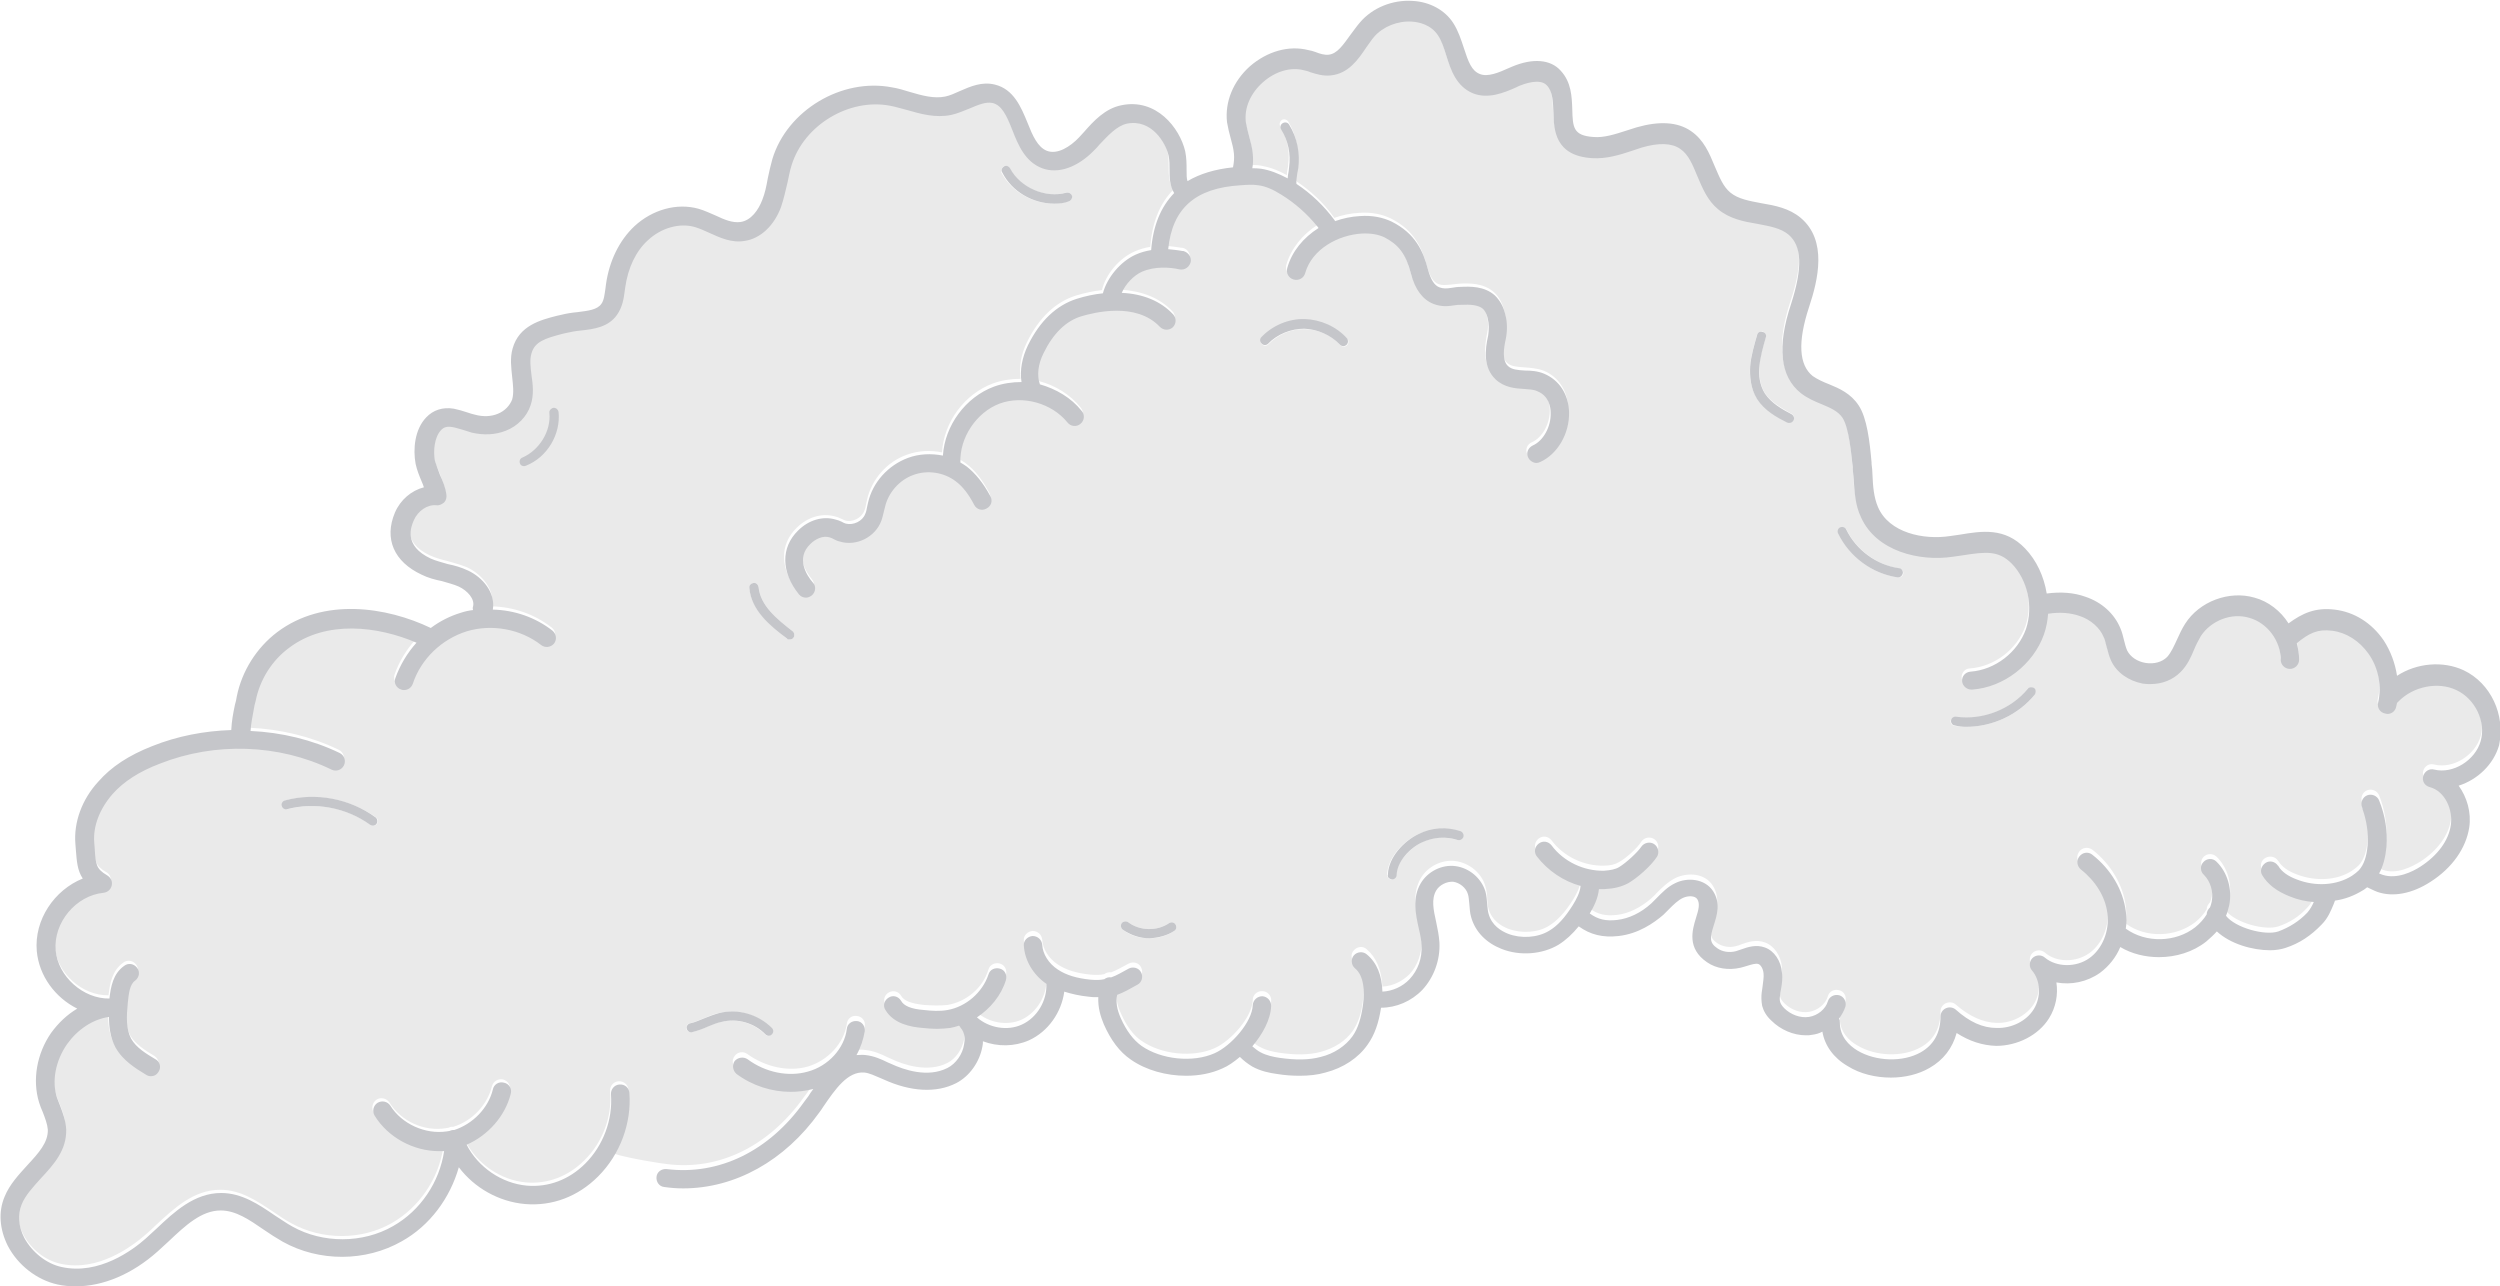 <?xml version="1.0" encoding="utf-8"?>
<!-- Generator: Adobe Illustrator 20.1.0, SVG Export Plug-In . SVG Version: 6.00 Build 0)  -->
<svg version="1.1" id="Слой_1" xmlns="http://www.w3.org/2000/svg" xmlns:xlink="http://www.w3.org/1999/xlink" x="0px" y="0px"
	 width="543.8px" height="279.8px" viewBox="0 0 543.8 279.8" style="enable-background:new 0 0 543.8 279.8;" xml:space="preserve"
	>
<g id="cloud_x5F_3_1_">
	<path style="fill:#EAEAEA;" d="M534.2,149.4c-4-1.9-9.4-0.8-12.6,2.5c-0.1,0.1-0.2,0.2-0.3,0.3c-0.1,0.3-0.1,0.6-0.2,0.9
		c-0.2,0.9-1,1.5-1.9,1.5c-0.2,0-0.3,0-0.5-0.1c-1.1-0.3-1.7-1.3-1.5-2.4c0.9-3.5,0.1-7.5-2.1-10.6c-2-2.9-4.8-4.6-7.9-5
		c-3.2-0.4-5,0.6-7.7,2.7c0,0,0,0,0,0c0.3,1.2,0.5,2.4,0.5,3.6c0,1.1-0.9,2-2,2c0,0,0,0,0,0c-1.1,0-2-0.9-2-2c0-4.1-2.9-8-6.8-9.1
		c-3.9-1.1-8.5,0.6-10.6,4c-0.5,0.8-0.9,1.8-1.4,2.8c-0.8,1.7-1.6,3.5-3,5c-1.6,1.7-4,2.6-6.5,2.6c-0.6,0-1.1,0-1.7-0.1
		c-3.1-0.5-5.7-2.4-6.9-5c-0.5-1-0.8-2.1-1-3.1c-0.2-0.7-0.4-1.4-0.6-2c-0.8-2-2.8-3.7-5.2-4.6c-2-0.7-4.3-0.9-6.9-0.5
		c-0.1,1.5-0.4,3.1-0.9,4.5c-2.3,6.5-8.7,11.5-15.6,12c-0.1,0-0.1,0-0.2,0c-1,0-1.9-0.8-2-1.8c-0.1-1.1,0.7-2.1,1.8-2.1
		c5.4-0.4,10.3-4.2,12.1-9.3c1.6-4.8,0.4-10.6-3.1-14.2c-2.8-2.9-5.6-2.6-10.7-1.8c-0.7,0.1-1.4,0.2-2.1,0.3
		c-7.3,1.1-16.6-1.2-20-8.6c-1.2-2.7-1.4-5.6-1.6-8.4c0-0.8-0.1-1.5-0.2-2.2l0-0.3c-0.2-2.7-0.8-8.4-2.2-10.7c-1-1.6-2.6-2.2-4.6-3
		c-1.5-0.6-3.1-1.3-4.5-2.4c-4.5-3.6-5.2-10.1-2.1-19.4c2.6-7.8,2.4-12.6-0.6-15.1c-1.7-1.4-4.1-1.9-6.7-2.3c-3-0.5-6.1-1.1-8.6-3.2
		c-2.3-2-3.4-4.6-4.5-7.2c-1-2.4-1.9-4.7-3.7-5.9c-1.9-1.3-4.7-1.4-8.4-0.3c-0.7,0.2-1.4,0.4-2.1,0.7c-2.8,0.9-5.6,1.8-8.7,1.6
		c-8-0.5-8.2-6.1-8.4-9.9c-0.1-2.3-0.2-4.5-1.4-5.9c-1.5-1.6-5-0.3-6.1,0.1l-0.7,0.3c-2.7,1.2-6.1,2.6-9.4,1.3
		c-3.6-1.4-4.8-5-5.8-8.2c-0.5-1.7-1-3.2-1.8-4.4c-1.6-2.4-4.3-2.9-5.7-3c-3.1-0.2-6.3,1.1-8.2,3.3c-0.6,0.7-1.1,1.5-1.7,2.3
		c-1.9,2.7-4,5.7-7.7,6.1c-1.7,0.2-3.2-0.3-4.5-0.7c-0.4-0.1-0.9-0.3-1.3-0.4c-3-0.7-6.4,0.2-9,2.6s-4,5.6-3.7,8.7
		c0.1,1,0.4,2,0.7,3c0.3,1.2,0.7,2.5,0.8,3.9c0.1,1.1,0.1,2.1-0.1,3.1c0.6,0,1.3,0,1.9,0.1c1.8,0.3,3.7,0.9,5.8,2.1
		c0-0.5,0.1-1,0.2-1.5c0.1-0.3,0.1-0.6,0.1-0.9c0.4-2.8-0.2-5.7-1.7-8.2c-0.3-0.5-0.1-1.1,0.3-1.4c0.5-0.3,1.1-0.1,1.4,0.3
		c1.7,2.8,2.4,6.2,2,9.5c0,0.3-0.1,0.7-0.2,1c-0.1,0.8-0.3,1.6-0.2,2.4c3.2,2.1,6.1,4.8,8.3,7.9c0,0.1,0.1,0.1,0.1,0.2
		c1.7-0.6,3.5-1,5.4-1.1c2.7-0.2,5,0.3,6.9,1.2c5.2,2.6,6.8,6.5,7.9,10.4c0.6,2.2,1.4,3.5,2.5,3.9c0.8,0.3,1.5,0.2,2.7,0.1
		c0.6-0.1,1.2-0.1,1.9-0.2c2-0.1,5.2-0.2,7.5,1.9c1,0.9,1.8,2.3,2.2,4c0.5,1.8,0.5,3.8,0.1,5.6c-0.4,1.9-0.8,4.5,0.5,5.7
		c0.8,0.8,2.2,0.9,3.7,1c1.3,0.1,2.8,0.2,4.2,0.7c3.3,1.3,5.4,4.5,5.4,8.4c0.1,4.7-2.5,9.1-6.3,10.8c-0.3,0.1-0.5,0.2-0.8,0.2
		c-0.8,0-1.5-0.4-1.8-1.2c-0.5-1,0-2.2,1-2.6c2.3-1,4-4.1,3.9-7.1c0-1.3-0.4-3.7-2.9-4.7c-0.8-0.3-1.8-0.4-2.9-0.5
		c-2-0.1-4.4-0.3-6.2-2.1c-2.7-2.6-2.2-6.4-1.6-9.5c0.3-1.3,0.2-2.6-0.1-3.8c-0.2-0.9-0.6-1.6-1-2c-1-0.9-2.8-0.9-4.7-0.9
		c-0.5,0-1,0.1-1.5,0.1c-1.3,0.2-2.8,0.4-4.6-0.3c-2.3-0.9-4-3.1-4.9-6.6c-1.1-4.2-2.7-6.3-5.8-7.9c-1.3-0.6-2.9-0.9-4.9-0.8
		c-4.9,0.3-10.7,3.3-12.3,8.6c-0.3,1.1-1.4,1.7-2.5,1.4c-1.1-0.3-1.7-1.4-1.4-2.5c1-3.5,3.5-6.6,6.8-8.7c-0.1-0.1-0.2-0.2-0.3-0.4
		c-2.1-2.7-4.8-5-7.7-6.8c-2-1.2-3.6-1.8-5.1-2.1c-1.2-0.2-2.5-0.1-3.9,0c-9.8,0.6-14.8,5-15.7,13.9c1,0.1,2,0.2,3.1,0.4
		c0.1,0,0.1,0,0.2,0c1.1,0.2,1.8,1.3,1.6,2.4c-0.2,1.1-1.3,1.8-2.4,1.6c-2.2-0.5-5.4-0.7-8.2,0.5c-1.8,0.8-3.6,2.7-4.4,4.6
		c4.6,0.3,8.5,1.8,11.2,4.7c0.8,0.8,0.7,2.1-0.1,2.8c-0.8,0.8-2.1,0.7-2.8-0.1c-5.1-5.5-14.4-3.1-17.1-2.3c-3.3,1-6.1,3.7-8.2,8
		c-1.2,2.4-1.5,4.9-0.8,6.8c3.5,0.9,6.8,2.9,9.1,5.8c0.7,0.9,0.6,2.1-0.3,2.8c-0.9,0.7-2.1,0.6-2.8-0.3c-3.4-4.2-9.7-6-14.8-4.1
		c-5.1,1.9-8.7,7.4-8.5,12.8c0,0,0,0,0,0c0.5,0.3,1,0.6,1.4,0.9c2,1.5,3.6,3.6,5.1,6.4c0.5,1,0.1,2.2-0.8,2.7
		c-1,0.5-2.2,0.1-2.7-0.8c-1.2-2.3-2.5-3.9-4-5.1c-2.6-1.9-6.2-2.5-9.2-1.4c-3,1.1-5.4,3.8-6.2,7c-0.1,0.3-0.1,0.5-0.2,0.8
		c-0.1,0.7-0.3,1.4-0.6,2.2c-1.3,3.5-5.5,5.5-9,4.5c-0.5-0.1-0.9-0.3-1.3-0.5c-0.3-0.1-0.6-0.3-0.9-0.4c-1.6-0.5-3.2,0.4-4.2,1.4
		c-3.3,3.1-0.7,6.9,0.5,8.4c0.7,0.8,0.6,2.1-0.2,2.8c-0.4,0.3-0.8,0.5-1.3,0.5c-0.6,0-1.1-0.2-1.5-0.7c-4-4.8-4.1-10.2-0.2-13.9
		c2.4-2.3,5.4-3.1,8.1-2.4c0.5,0.1,1,0.3,1.4,0.5c0.3,0.1,0.6,0.3,0.9,0.4c1.6,0.5,3.6-0.5,4.2-2.1c0.2-0.4,0.3-0.9,0.4-1.5
		c0.1-0.3,0.1-0.6,0.2-0.9c1-4.5,4.4-8.3,8.7-9.8c2.5-0.9,5.1-1,7.6-0.5c0.4-6.6,4.9-12.7,11.1-15c1.9-0.7,4-1,6-1
		c-0.4-2.5,0.1-5.4,1.4-8c2.6-5.3,6.2-8.7,10.6-10.1c2-0.6,3.9-1,5.7-1.2c0.8-3.4,3.7-6.9,7.1-8.4c1.1-0.5,2.2-0.8,3.4-1
		c0.4-5.3,2.1-9.5,5-12.4c-1-1.7-1-3.5-1-5.1c0-1.1,0-2.1-0.2-3c-0.7-2.8-3.8-8.1-9.1-7c-2.2,0.5-4.2,2.6-6,4.6
		c-0.4,0.4-0.8,0.8-1.1,1.2c-3.6,3.7-7.8,5.2-11.3,3.9c-3.7-1.4-5.2-5.1-6.5-8.3c-1.4-3.4-2.4-5.5-4.3-5.9c-1.5-0.4-3.1,0.3-5,1.2
		c-1.3,0.6-2.6,1.1-4,1.4c-3.4,0.7-6.6-0.2-9.7-1.1c-1.2-0.4-2.4-0.7-3.6-0.9c-8.9-1.7-18.7,4.1-21.4,12.9c-0.4,1.2-0.6,2.5-0.9,3.8
		c-0.3,1.7-0.7,3.5-1.4,5.3c-1.5,4.1-4.5,6.9-7.9,7.4c-2.8,0.4-5.4-0.7-7.6-1.7c-1.1-0.5-2.1-1-3.2-1.3c-3.3-0.9-7.3,0.2-10.2,2.8
		c-2.6,2.4-4.4,6.1-5,10.3l-0.1,0.7c-0.2,1.7-0.5,3.6-1.7,5.3c-2,2.7-5.1,3.1-7.9,3.4c-1.1,0.1-2.1,0.3-3,0.5l-0.9,0.2
		c-3.7,1-6.1,1.7-6.8,4.3c-0.4,1.4-0.2,3,0,4.6c0.3,2.1,0.6,4.4-0.2,6.7c-0.8,2.4-2.9,4.5-5.4,5.5c-2.2,0.9-4.8,1-7.4,0.4
		c-0.7-0.2-1.3-0.4-1.9-0.6c-0.8-0.3-1.6-0.5-2.3-0.6c-1.1-0.2-1.9,0.1-2.5,0.7c-1.4,1.4-1.7,4.5-1.3,6.6c0.2,1,0.6,2,1.1,3.1
		c0.5,1.3,1.1,2.7,1.4,4.3c0.1,0.6-0.1,1.2-0.5,1.7c-0.4,0.4-1,0.7-1.7,0.6c-1.9-0.2-4.1,1.2-4.9,3.3c-0.6,1.4-2.3,5.5,3.7,8.3
		c1.1,0.5,2.4,0.9,3.7,1.2c1.4,0.4,2.9,0.8,4.4,1.4c3.2,1.5,6.1,4.9,5.4,8.5c4.7,0.1,9.3,1.7,13,4.6c0.9,0.7,1,1.9,0.3,2.8
		c-0.7,0.9-1.9,1-2.8,0.3c-4.5-3.5-10.6-4.7-16.1-3c-5.4,1.6-9.9,6-11.8,11.4c-0.3,0.8-1.1,1.4-1.9,1.4c-0.2,0-0.4,0-0.6-0.1
		c-1-0.4-1.6-1.5-1.3-2.5c1-2.9,2.6-5.5,4.6-7.7c-8.4-3.6-19.6-5-27.7,1.1c-3.7,2.8-6.4,7-7.3,11.6c-0.1,0.7-0.3,1.3-0.4,1.8
		c-0.4,1.8-0.6,3.1-0.7,4.7c6.7,0.3,13.4,1.9,19.4,4.8c1,0.5,1.4,1.7,0.9,2.7c-0.5,1-1.7,1.4-2.7,0.9c-11.5-5.5-25.5-6-37.3-1.3
		c-4.5,1.8-7.8,4-10.3,6.6c-2.8,3.1-4.3,7-4,10.6c0,0.5,0.1,0.9,0.1,1.3c0.2,3.4,0.3,4.4,2.7,5.8c0.8,0.4,1.1,1.3,1,2.2
		c-0.2,0.9-0.9,1.5-1.8,1.6c-6,0.6-10.9,6.5-10.4,12.5c0.5,5.7,6,10.6,11.7,10.5c0.3-2.6,0.8-5.4,3.2-7.1c0.9-0.7,2.1-0.5,2.8,0.4
		c0.7,0.9,0.5,2.1-0.4,2.8c-1.2,0.9-1.5,2.9-1.6,4.8c-0.3,3.1-0.4,5.8,0.7,7.8c1.1,1.9,3.3,3.3,5.3,4.5c0.9,0.6,1.2,1.8,0.7,2.7
		c-0.4,0.6-1,1-1.7,1c-0.4,0-0.7-0.1-1-0.3c-2.3-1.4-5.1-3.1-6.7-6c-1.2-2.1-1.4-4.4-1.4-6.6c-3.5,0.5-6.8,2.6-9.1,5.9
		c-2.6,3.6-3.4,8-2.2,11.7c0.2,0.6,0.4,1.2,0.7,1.8c0.6,1.6,1.3,3.2,1.3,5.1c0.2,4.5-2.7,7.6-5.5,10.6c-1.7,1.9-3.4,3.7-4.2,5.7
		c-0.9,2.2-0.7,4.8,0.6,7.3c1.7,3.2,4.8,5.6,8.1,6.3c8.1,1.8,15.5-3.8,18.3-6.2c0.8-0.7,1.6-1.4,2.4-2.2c3.9-3.6,8.2-7.7,14-7.7
		c4.5,0,8.1,2.5,11.7,4.9c1.3,0.9,2.5,1.7,3.8,2.4c6.7,3.7,15.3,3.7,21.9-0.1c5.9-3.4,10.1-9.6,11.1-16.3c-0.4,0-0.7,0-1.1,0
		c-5.5,0-11-2.9-14-7.7c-0.6-0.9-0.3-2.2,0.6-2.8c0.9-0.6,2.2-0.3,2.8,0.6c2.5,4.1,7.6,6.4,12.3,5.6c0.2,0,0.4-0.1,0.6-0.1
		c0.2-0.1,0.4-0.2,0.7-0.2c0.1,0,0.2,0,0.3,0c4-1.2,7.4-4.7,8.4-8.8c0.3-1.1,1.3-1.7,2.4-1.5c1.1,0.3,1.7,1.3,1.5,2.4
		c-1.2,4.9-4.9,9.1-9.6,11.1c2.5,4.9,7.6,8.4,13.1,8.9c4.7,0.4,9.2-1.3,12.7-4.8c4-3.9,6.1-9.6,5.6-15c-0.1-1.1,0.7-2.1,1.8-2.2
		c1.1-0.1,2.1,0.7,2.2,1.8c0.4,4.8-0.9,9.7-3.4,13.9c4,1.2,10.7,2.2,11.7,2.3c11.4,1.5,22.3-3.9,29.9-14.6c0.3-0.4,0.6-0.8,0.9-1.2
		c0.4-0.5,0.7-1,1.1-1.6c0,0-0.1,0-0.1,0c-1.5,0.4-3.1,0.6-4.8,0.6c-4.1,0-8.3-1.4-11.8-3.9c-0.9-0.6-1.1-1.9-0.4-2.8
		c0.6-0.9,1.9-1.1,2.8-0.4c3.9,2.8,8.9,3.9,13.1,2.7c4.4-1.3,7.9-5.1,8.5-9.3c0.1-1.1,1.1-1.9,2.2-1.7c1.1,0.1,1.9,1.1,1.7,2.2
		c-0.2,1.8-0.9,3.6-1.8,5.2c0.6-0.1,1.3-0.1,2,0c1.8,0.2,3.4,0.9,4.8,1.6l0.7,0.3c2.7,1.3,8,3.1,12.3,0.9c1.8-0.9,3.2-3,3.6-5.1
		c0.1-0.9,0.2-2.4-0.8-3.7c-0.1-0.1-0.2-0.2-0.2-0.3c0,0-0.1-0.1-0.1-0.1c-0.6,0.2-1.3,0.3-1.9,0.5c-1,0.2-2,0.2-2.9,0.2
		c-1.1,0-2.1-0.1-3.1-0.2c-2.6-0.2-6.3-0.9-8.1-3.9c-0.6-1-0.2-2.2,0.7-2.7c1-0.6,2.2-0.2,2.7,0.7c0.6,1.1,2.2,1.7,5,2
		c1.6,0.1,3.4,0.2,5.1,0c4.1-0.7,7.7-3.7,8.9-7.7c0.3-1.1,1.5-1.6,2.5-1.3c1.1,0.3,1.6,1.5,1.3,2.5c-1.1,3.3-3.4,6.2-6.3,8.1
		c2.6,2.3,6.6,3,9.7,1.6c3.3-1.5,5.6-5.3,5.4-8.9c-2.9-2.1-4.7-5.1-4.9-8.3c-0.1-1.1,0.8-2,1.9-2.1c1.1,0,2,0.8,2.1,1.9
		c0.1,2,1.4,4.1,3.4,5.4c1.8,1.2,4.1,1.9,7.1,2.2c1.1,0.1,2.1,0.1,3-0.1c0.4-0.3,1-0.5,1.5-0.4c1.1-0.4,2.3-1.1,3.8-1.9
		c1-0.5,2.2-0.2,2.7,0.8c0.5,1,0.2,2.2-0.8,2.7c-1.6,0.9-2.9,1.6-4.4,2.2c-0.3,1.6-0.1,3.1,0.8,5.1c1.2,2.7,2.7,4.8,4.5,6
		c4.3,3,11.2,3.7,15.9,1.6c3.6-1.6,8.2-6.8,8.3-10.5c0-1.1,1-2,2.1-1.9c1.1,0,2,1,1.9,2.1c-0.1,3-1.8,6.2-4.1,8.8
		c0.5,0.5,1.1,1,1.8,1.3c1.3,0.7,2.8,1,4.1,1.2c3.4,0.5,6.4,0.5,9-0.2c3-0.8,5.4-2.4,6.9-4.5c1.2-1.7,2-4,2.3-7
		c0.3-2.6,0.3-6-1.8-7.8c-0.8-0.7-1-2-0.2-2.8c0.7-0.8,2-1,2.8-0.2c2.1,1.8,3.2,4.5,3.4,8.1c2.2-0.1,4.3-1.1,5.9-2.7
		c1.8-1.9,2.7-4.6,2.6-7.3c-0.1-1.2-0.3-2.5-0.6-3.8c-0.7-3.1-1.4-6.5,0.4-9.7c1.5-2.6,4.6-4.2,7.6-3.8c3,0.4,5.7,2.6,6.5,5.5
		c0.3,1,0.4,2,0.4,2.9c0.1,0.7,0.1,1.5,0.3,2c0.7,2.5,2.7,3.7,4.2,4.3c2.9,1.1,6.5,0.9,8.9-0.6c1.8-1.1,3.5-2.9,5.2-5.6
		c0.8-1.3,1.6-2.8,1.7-4.2c-3.8-1-7.2-3.3-9.5-6.4c-0.7-0.9-0.5-2.1,0.4-2.8c0.9-0.7,2.1-0.5,2.8,0.4c2.6,3.5,7,5.6,11.4,5.5
		c1.4,0,2.5-0.3,3.3-0.8c1.5-0.8,4-3.1,4.8-4.4c0.6-0.9,1.8-1.2,2.8-0.6c0.9,0.6,1.2,1.8,0.6,2.8c-1.3,2-4.3,4.6-6.2,5.7
		c-1.4,0.8-3.1,1.2-5.2,1.3c-0.2,0-0.3,0-0.5,0c-0.2,0-0.5,0-0.7,0c-0.2,2-1.1,3.8-2,5.3c1.7,1.3,3.5,1.7,6,1.4
		c2.5-0.3,5.1-1.6,7.4-3.6c0.4-0.4,0.8-0.7,1.1-1.1c1.2-1.2,2.4-2.4,4.1-3.3c2.7-1.3,6.5-1.1,8.2,1.7c1.6,2.6,0.8,5.2,0.2,7.4
		c-0.9,2.9-1,3.9,0.8,5.1c1.1,0.7,2.6,1,4,0.6c0.4-0.1,0.8-0.2,1.2-0.4c1.4-0.5,3.2-1.1,5.1-0.4c2,0.7,3.5,2.9,3.7,5.4
		c0.1,1.3-0.1,2.6-0.2,3.7c-0.1,0.4-0.1,0.8-0.2,1.3c-0.1,0.5-0.1,1,0,1.4c0.1,0.4,0.4,0.9,0.9,1.4c1.5,1.5,3.6,2.2,5.4,1.9
		c1.9-0.3,3.6-1.7,4.1-3.4c0.3-1.1,1.4-1.6,2.5-1.3c1.1,0.3,1.6,1.4,1.3,2.5c-0.3,1-0.8,1.8-1.4,2.6c0.1,0.3,0.2,0.5,0.2,0.8
		c-0.1,3.1,2,5.1,3.8,6.1c4,2.4,9.9,2.6,13.8,0.4c2.9-1.6,4.3-4.3,4.3-7.8c0-0.8,0.5-1.5,1.2-1.8c0.7-0.3,1.6-0.2,2.1,0.3
		c3,2.6,5.9,3.9,8.9,4c3.3,0.1,6.5-1.6,8.1-4.1c1.6-2.6,1.5-6.2-0.4-8.4c-0.7-0.8-0.6-2,0.1-2.7c0.7-0.7,1.9-0.8,2.7-0.1
		c2.5,2.2,6.8,2.2,9.7,0.1c2.8-2,4.4-5.9,3.9-9.7c-0.4-3.6-2.5-7.1-5.8-9.6c-0.9-0.7-1-1.9-0.3-2.8c0.7-0.9,1.9-1,2.8-0.4
		c4.1,3.2,6.7,7.7,7.3,12.3c0.2,1.3,0.1,2.5,0,3.8c4.4,3.2,10.8,3,15.1-0.3c1-0.8,1.9-1.8,2.5-2.8c0-0.6,0.3-1.1,0.7-1.5
		c0.2-0.4,0.3-0.9,0.4-1.3c0.4-2.2-0.2-4.5-1.7-5.8c-0.8-0.8-0.8-2-0.1-2.8c0.8-0.8,2-0.8,2.8-0.1c2.4,2.3,3.5,5.9,2.8,9.5
		c-0.2,0.8-0.4,1.5-0.7,2.3c2,2.6,8.5,4.4,11.4,3.4c2.4-0.8,4.5-2.1,6.3-4.1c0.7-0.7,1.1-1.5,1.4-2.3c-1.7-0.2-3.5-0.6-5.2-1.2
		c-2.8-1.1-4.8-2.6-6-4.6c-0.6-0.9-0.3-2.2,0.7-2.7c0.9-0.5,2.1-0.3,2.7,0.6c0,0,0,0.1,0.1,0.1c0.7,1.2,2.1,2.2,4,2.9
		c4.2,1.6,8.8,1.3,12-0.8c0.6-0.4,1.1-0.8,1.5-1.2c1.1-1.2,1.7-3,1.9-5.4c0.2-2.7-0.2-5.4-1.1-7.9c-0.1-0.1-0.1-0.3-0.1-0.4
		c-0.4-1,0.1-2.2,1.1-2.6c1-0.4,2.2,0.1,2.6,1.1c1.3,3.2,1.8,6.7,1.6,10.1c-0.2,2.3-0.7,4.2-1.6,5.8c0.3,0.1,0.5,0.2,0.8,0.3
		c3,1.1,6.4-0.7,8.2-1.8c3.7-2.4,6.1-5.7,6.6-9c0.5-3.2-1.2-7.3-4.6-8.3c-1-0.3-1.7-1.4-1.4-2.4c0.3-1.1,1.3-1.7,2.4-1.4
		c4.1,1,8.9-2,10.1-6.2C540.7,156.3,538.3,151.4,534.2,149.4z M218.3,36.2c0.5-0.3,1.1-0.1,1.3,0.4c2.2,4.3,7.7,6.6,12.3,5.3
		c0.5-0.2,1.1,0.2,1.2,0.7c0.2,0.5-0.2,1.1-0.7,1.2c-1.1,0.3-2.2,0.5-3.2,0.5c-4.6,0-9.2-2.6-11.4-6.8
		C217.7,37.1,217.9,36.5,218.3,36.2z M82,179.2c-0.2,0.3-0.5,0.4-0.8,0.4c-0.2,0-0.4-0.1-0.6-0.2c-5.1-3.7-11.9-5-18-3.4
		c-0.5,0.1-1.1-0.2-1.2-0.7c-0.1-0.5,0.2-1.1,0.7-1.2c6.7-1.7,14.1-0.3,19.7,3.7C82.2,178.1,82.3,178.7,82,179.2z M167.8,225
		c-0.2,0.2-0.4,0.3-0.7,0.3c-0.3,0-0.5-0.1-0.7-0.3c-2.4-2.5-6.3-3.6-9.6-2.7c-1,0.2-1.9,0.6-2.9,1c-1.1,0.5-2.2,0.9-3.4,1.2
		c-0.5,0.1-1.1-0.2-1.2-0.7c-0.1-0.5,0.2-1.1,0.7-1.2c1-0.2,2-0.7,3.1-1.1c1-0.4,2-0.9,3.1-1.1c4.1-1,8.6,0.2,11.6,3.3
		C168.2,224,168.2,224.6,167.8,225z M172.6,138.7c-0.2,0.3-0.5,0.4-0.8,0.4c-0.2,0-0.4-0.1-0.6-0.2c-3.7-2.8-7.7-6.2-8.2-11
		c-0.1-0.5,0.4-1,0.9-1.1c0.6-0.1,1,0.4,1.1,0.9c0.4,3.9,3.8,6.9,7.4,9.6C172.8,137.6,172.9,138.3,172.6,138.7z M255.4,202.5
		c-1.6,1.1-3.5,1.6-5.4,1.6c-2.1,0-4.2-0.6-5.8-1.9c-0.4-0.3-0.5-1-0.2-1.4c0.3-0.4,1-0.5,1.4-0.2c2.5,1.9,6.3,2,8.9,0.2
		c0.5-0.3,1.1-0.2,1.4,0.3C256,201.5,255.9,202.1,255.4,202.5z M293,75.1c-0.2,0.2-0.4,0.3-0.7,0.3c-0.3,0-0.5-0.1-0.7-0.3
		c-2-2.2-4.9-3.5-7.8-3.5c-2.9-0.1-5.9,1.2-7.9,3.3c-0.4,0.4-1,0.4-1.4,0s-0.4-1,0-1.4c2.4-2.5,5.9-3.9,9.4-3.9
		c3.5,0.1,6.9,1.6,9.2,4.2C293.4,74.1,293.4,74.7,293,75.1z M318.2,182.1c-0.2,0.5-0.7,0.8-1.3,0.6c-2.5-0.8-5.2-0.7-7.6,0.5
		c-2.6,1.3-5.5,4.3-5.6,7.1c0,0.5-0.5,1-1,1c0,0,0,0,0,0c-0.6,0-1-0.5-1-1c0.2-3.8,3.5-7.3,6.7-8.8c2.8-1.3,6.1-1.5,9.1-0.6
		C318.1,181,318.4,181.5,318.2,182.1z M390.1,91.4c-0.2,0.3-0.5,0.5-0.9,0.5c-0.2,0-0.3,0-0.5-0.1c-2.2-1.2-4.9-2.7-6.5-5.1
		c-1.5-2.4-1.7-5.2-1.5-7.1c0.2-2.4,0.9-4.7,1.5-6.8c0.2-0.5,0.7-0.8,1.2-0.7c0.5,0.2,0.8,0.7,0.7,1.2c-0.6,2.1-1.3,4.2-1.4,6.3
		c-0.1,1.6,0,3.9,1.2,5.9c1.3,2,3.7,3.3,5.8,4.5C390.2,90.3,390.4,91,390.1,91.4z M413,125.6c0,0-0.1,0-0.1,0
		c-5.6-0.8-10.5-4.4-13-9.5c-0.2-0.5,0-1.1,0.5-1.3c0.5-0.2,1.1,0,1.3,0.5c2.2,4.4,6.6,7.6,11.5,8.4c0.5,0.1,0.9,0.6,0.8,1.1
		C413.9,125.3,413.5,125.6,413,125.6z M442.6,151.1c-3.6,4.4-9.2,7-14.9,7c-0.9,0-1.7-0.1-2.6-0.2c-0.5-0.1-0.9-0.6-0.8-1.1
		c0.1-0.5,0.6-0.9,1.1-0.8c5.8,0.8,11.9-1.6,15.6-6.1c0.3-0.4,1-0.5,1.4-0.1C442.8,150,442.9,150.6,442.6,151.1z"/>
	<path id="cloud_x5F_3" style="fill:#C5C6CA;" d="M119.5,89.8c-0.1-0.5,0.4-1,0.9-1.1c0.6,0,1,0.4,1.1,0.9c0.5,4.9-2.5,9.9-7.1,11.7
		c-0.1,0-0.2,0.1-0.4,0.1c-0.4,0-0.8-0.2-0.9-0.6c-0.2-0.5,0-1.1,0.6-1.3C117.3,97.9,119.9,93.8,119.5,89.8z M229.3,44.3
		c1.1,0,2.2-0.1,3.2-0.5c0.5-0.2,0.8-0.7,0.7-1.2c-0.2-0.5-0.7-0.8-1.2-0.7c-4.6,1.3-10.1-1.1-12.3-5.3c-0.3-0.5-0.9-0.7-1.3-0.4
		c-0.5,0.3-0.7,0.9-0.4,1.3C220.1,41.7,224.7,44.3,229.3,44.3z M275.8,74.8c2-2.1,5-3.3,7.9-3.3c2.9,0.1,5.8,1.4,7.8,3.5
		c0.2,0.2,0.5,0.3,0.7,0.3c0.2,0,0.5-0.1,0.7-0.3c0.4-0.4,0.4-1,0.1-1.4c-2.3-2.6-5.8-4.1-9.2-4.2c-3.5-0.1-7,1.4-9.4,3.9
		c-0.4,0.4-0.4,1,0,1.4C274.8,75.2,275.5,75.1,275.8,74.8z M384.1,73.4c0.2-0.5-0.1-1.1-0.7-1.2c-0.5-0.2-1.1,0.1-1.2,0.7
		c-0.6,2.1-1.3,4.4-1.5,6.8c-0.1,1.9,0,4.7,1.5,7.1c1.6,2.5,4.3,4,6.5,5.1c0.2,0.1,0.3,0.1,0.5,0.1c0.4,0,0.7-0.2,0.9-0.5
		c0.3-0.5,0.1-1.1-0.4-1.4c-2.1-1.1-4.4-2.4-5.8-4.5c-1.2-1.9-1.4-4.2-1.2-5.9C382.9,77.6,383.5,75.5,384.1,73.4z M62,174.1
		c-0.5,0.1-0.9,0.7-0.7,1.2c0.1,0.5,0.7,0.9,1.2,0.7c6.1-1.6,12.9-0.3,18,3.4c0.2,0.1,0.4,0.2,0.6,0.2c0.3,0,0.6-0.1,0.8-0.4
		c0.3-0.4,0.2-1.1-0.2-1.4C76.1,173.7,68.7,172.3,62,174.1z M156.3,220.4c-1.1,0.3-2.1,0.7-3.1,1.1c-1.1,0.4-2,0.9-3.1,1.1
		c-0.5,0.1-0.9,0.7-0.7,1.2c0.1,0.5,0.7,0.9,1.2,0.7c1.2-0.3,2.3-0.7,3.4-1.2c1-0.4,1.9-0.8,2.9-1c3.4-0.9,7.2,0.2,9.6,2.7
		c0.2,0.2,0.5,0.3,0.7,0.3c0.3,0,0.5-0.1,0.7-0.3c0.4-0.4,0.4-1,0-1.4C164.9,220.6,160.4,219.3,156.3,220.4z M302.8,191.3
		c0.5,0,1-0.4,1-1c0.1-2.9,2.9-5.9,5.6-7.1c2.4-1.1,5.1-1.3,7.6-0.5c0.5,0.2,1.1-0.1,1.3-0.6c0.2-0.5-0.1-1.1-0.6-1.3
		c-3-1-6.3-0.8-9.1,0.6c-3.2,1.5-6.6,5.1-6.7,8.8C301.7,190.8,302.2,191.2,302.8,191.3C302.7,191.3,302.7,191.3,302.8,191.3z
		 M412.8,125.6c0,0,0.1,0,0.1,0c0.5,0,0.9-0.4,1-0.9c0.1-0.5-0.3-1.1-0.8-1.1c-4.9-0.7-9.3-3.9-11.5-8.4c-0.2-0.5-0.8-0.7-1.3-0.5
		c-0.5,0.2-0.7,0.8-0.5,1.3C402.3,121.2,407.3,124.8,412.8,125.6z M535.9,145.8c-4.5-2.1-10.2-1.6-14.5,1.2
		c-0.4-2.7-1.4-5.4-2.9-7.7c-2.6-3.8-6.4-6.2-10.7-6.7c-4.2-0.5-7,0.8-10,3c-1.7-2.7-4.4-4.8-7.4-5.6c-5.5-1.6-12,0.8-15.1,5.7
		c-0.7,1.1-1.2,2.2-1.7,3.3c-0.7,1.5-1.3,2.9-2.2,3.9c-1.1,1.1-2.8,1.6-4.7,1.3c-1.8-0.3-3.3-1.3-4-2.7c-0.3-0.7-0.5-1.5-0.7-2.3
		c-0.2-0.8-0.4-1.7-0.8-2.6c-1.3-3.1-4-5.6-7.6-6.8c-2.5-0.9-5.3-1.1-8.4-0.7c-0.6-3.7-2.2-7.2-4.7-9.8c-4.4-4.6-9.4-3.8-14.2-3
		c-0.7,0.1-1.4,0.2-2.1,0.3c-5.8,0.9-13.3-0.7-15.7-6.3c-0.9-2.1-1.1-4.5-1.2-7c0-0.8-0.1-1.6-0.2-2.4l0-0.3
		c-0.4-4.6-1-9.7-2.8-12.4c-1.7-2.6-4.2-3.7-6.4-4.6c-1.3-0.5-2.6-1.1-3.6-1.8c-3-2.4-3.3-7.4-0.8-15c2-6,4-14.5-1.8-19.4
		c-2.5-2.1-5.6-2.7-8.6-3.2c-2.6-0.5-5-0.9-6.7-2.3c-1.6-1.3-2.4-3.4-3.4-5.7c-1.2-2.9-2.4-5.8-5.2-7.7c-2.9-2-6.9-2.2-11.8-0.8
		c-0.7,0.2-1.5,0.5-2.2,0.7c-2.5,0.8-4.9,1.6-7.2,1.4c-4.4-0.3-4.5-2.1-4.6-6c-0.1-2.8-0.2-5.9-2.5-8.4c-2.2-2.5-6.1-2.8-10.6-0.9
		l-0.7,0.3c-2.2,1-4.6,2-6.3,1.3c-1.8-0.7-2.5-2.6-3.5-5.7c-0.6-1.8-1.2-3.7-2.3-5.4c-1.8-2.8-5.1-4.6-8.8-4.8
		c-4.4-0.3-8.8,1.5-11.5,4.7c-0.7,0.8-1.3,1.7-2,2.6c-1.6,2.2-2.9,4.2-4.8,4.4c-0.9,0.1-1.9-0.2-2.9-0.6c-0.5-0.2-1-0.3-1.5-0.4
		c-4.3-1.1-9,0.3-12.7,3.5c-3.7,3.3-5.5,7.8-5,12.2c0.2,1.2,0.5,2.4,0.8,3.5c0.3,1.1,0.6,2.2,0.7,3.3c0.1,1,0,2-0.2,3
		c-3.9,0.4-7.2,1.4-9.9,3c-0.2-0.6-0.2-1.3-0.2-2.5c0-1.2,0-2.5-0.3-4c-1.2-5.1-6.3-11.6-13.9-10c-3.5,0.7-6,3.4-8.1,5.8
		c-0.4,0.4-0.7,0.8-1.1,1.2c-1.9,2-4.7,3.8-7,2.9c-2-0.8-3.1-3.3-4.2-6.1c-1.4-3.4-3-7.3-7.1-8.3c-2.8-0.7-5.3,0.4-7.6,1.4
		c-1.1,0.5-2.2,1-3.2,1.2c-2.4,0.5-5-0.2-7.7-1c-1.3-0.4-2.6-0.8-3.9-1c-10.9-2.1-22.8,5-26,15.6c-0.4,1.4-0.7,2.8-1,4.2
		c-0.3,1.7-0.6,3.2-1.2,4.7c-0.8,2.1-2.4,4.5-4.8,4.8c-1.7,0.2-3.4-0.5-5.3-1.4c-1.2-0.5-2.4-1.1-3.8-1.5c-4.7-1.3-10,0.2-13.9,3.8
		c-3.3,3.1-5.5,7.6-6.2,12.7c0,0.3-0.1,0.5-0.1,0.8c-0.2,1.3-0.3,2.6-0.9,3.4c-0.9,1.3-2.9,1.5-5.2,1.8c-1.2,0.1-2.4,0.3-3.6,0.6
		l-0.9,0.2c-3.5,0.9-8.2,2.1-9.6,7.1c-0.6,2.1-0.3,4.2-0.1,6.2c0.2,1.8,0.4,3.5,0,4.9c-0.5,1.3-1.6,2.5-3.1,3.1
		c-1.4,0.6-3.2,0.7-5,0.2c-0.5-0.1-1.1-0.3-1.7-0.5c-0.9-0.3-1.9-0.6-2.9-0.8c-2.4-0.4-4.5,0.3-6,1.9c-2.5,2.6-2.9,6.9-2.3,10.1
		c0.3,1.4,0.8,2.6,1.3,3.8c0.2,0.5,0.4,0.9,0.5,1.3c-2.7,0.7-5.1,2.7-6.3,5.5c-2.4,5.7-0.2,10.7,5.8,13.5c1.4,0.7,2.9,1.1,4.4,1.4
		c1.3,0.4,2.6,0.7,3.7,1.2c1.9,0.9,3.5,2.7,3.1,4.3c-0.1,0.3-0.1,0.5,0,0.8c-0.9,0.1-1.8,0.3-2.7,0.6c-2.3,0.7-4.5,1.8-6.5,3.3
		c-9.6-4.6-23.3-6.7-33.4,0.9c-4.5,3.4-7.7,8.5-8.8,14c-0.1,0.6-0.2,1.2-0.4,1.8c-0.4,1.9-0.7,3.5-0.8,5.5
		c-5.9,0.2-11.7,1.3-17.2,3.5c-5.1,2-8.9,4.5-11.7,7.7c-3.6,3.9-5.4,8.9-5,13.6c0,0.4,0.1,0.9,0.1,1.3c0.2,2.4,0.3,4.4,1.5,6.2
		c-6.2,2.5-10.6,9-10,15.8c0.5,5.4,4,10.1,8.8,12.5c-2.2,1.3-4.1,3.1-5.7,5.3C8,229.2,7,234.9,8.5,239.8c0.2,0.7,0.5,1.4,0.8,2.1
		c0.5,1.3,1,2.6,1.1,3.8c0.1,2.8-2,5.1-4.4,7.7c-1.9,2.1-3.9,4.2-5,6.9c-1.4,3.3-1.1,7.1,0.7,10.7c2.2,4.2,6.3,7.4,10.8,8.4
		c1.3,0.3,2.7,0.4,4,0.4c5.9,0,12.2-2.6,17.8-7.6c0.8-0.7,1.6-1.5,2.4-2.2c3.6-3.4,7.1-6.7,11.3-6.7c0,0,0,0,0,0
		c3.3,0,6.2,2,9.4,4.2c1.3,0.9,2.7,1.8,4.1,2.6c7.9,4.4,18,4.4,25.9-0.1c6.1-3.4,10.5-9.4,12.4-16.1c3.4,4.5,8.7,7.5,14.4,8
		c5.9,0.5,11.5-1.6,15.9-6c4.8-4.8,7.3-11.6,6.8-18.2c-0.1-1.1-1-1.9-2.2-1.8c-1.1,0.1-1.9,1.1-1.8,2.2c0.4,5.5-1.7,11.1-5.6,15
		c-3.5,3.5-8,5.2-12.7,4.8c-5.5-0.5-10.6-4-13.1-8.9c4.6-2,8.4-6.2,9.6-11.1c0.3-1.1-0.4-2.2-1.5-2.4c-1.1-0.3-2.2,0.4-2.4,1.5
		c-1,4.1-4.4,7.5-8.4,8.8c-0.1,0-0.2,0-0.3,0c-0.2,0-0.5,0.1-0.7,0.2c-0.2,0-0.4,0.1-0.6,0.1c-4.7,0.7-9.8-1.6-12.3-5.6
		c-0.6-0.9-1.8-1.2-2.8-0.6c-0.9,0.6-1.2,1.8-0.6,2.8c2.9,4.7,8.4,7.7,14,7.7c0.4,0,0.7,0,1.1,0c-1,6.7-5.1,12.9-11.1,16.3
		c-6.6,3.8-15.3,3.8-21.9,0.1c-1.3-0.7-2.5-1.6-3.8-2.4c-3.5-2.4-7.2-4.9-11.7-4.9c-5.8,0-10.2,4.1-14,7.7c-0.8,0.7-1.6,1.5-2.4,2.2
		c-2.8,2.5-10.2,8-18.3,6.2c-3.3-0.7-6.4-3.2-8.1-6.3c-1.3-2.5-1.5-5.1-0.6-7.3c0.8-2,2.5-3.8,4.2-5.7c2.8-3,5.6-6.1,5.5-10.6
		c-0.1-1.9-0.7-3.5-1.3-5.1c-0.2-0.6-0.5-1.2-0.7-1.8c-1.2-3.7-0.3-8.1,2.2-11.7c2.3-3.2,5.6-5.4,9.1-5.9c0,2.2,0.3,4.5,1.4,6.6
		c1.6,2.9,4.4,4.6,6.7,6c0.3,0.2,0.7,0.3,1,0.3c0.7,0,1.3-0.3,1.7-1c0.6-0.9,0.3-2.2-0.7-2.7c-2-1.2-4.2-2.5-5.3-4.5
		c-1.1-2.1-1-4.8-0.7-7.8c0.2-1.9,0.4-4,1.6-4.8c0.9-0.7,1.1-1.9,0.4-2.8c-0.7-0.9-1.9-1.1-2.8-0.4c-2.4,1.7-2.9,4.5-3.2,7.1
		c-5.7,0.1-11.2-4.8-11.7-10.5c-0.5-6,4.4-11.9,10.4-12.5c0.9-0.1,1.6-0.7,1.8-1.6c0.2-0.9-0.2-1.7-1-2.2c-2.4-1.4-2.5-2.4-2.7-5.8
		c0-0.4-0.1-0.9-0.1-1.3c-0.3-3.6,1.2-7.4,4-10.6c2.4-2.7,5.8-4.9,10.3-6.6c11.9-4.7,25.8-4.3,37.3,1.3c1,0.5,2.2,0.1,2.7-0.9
		c0.5-1,0.1-2.2-0.9-2.7c-6-2.9-12.7-4.5-19.4-4.8c0.1-1.7,0.4-3,0.7-4.7c0.1-0.6,0.2-1.2,0.4-1.8c0.9-4.6,3.5-8.8,7.3-11.6
		c8.1-6.1,19.3-4.7,27.7-1.1c-2,2.2-3.6,4.9-4.6,7.7c-0.4,1,0.2,2.2,1.3,2.5c0.2,0.1,0.4,0.1,0.6,0.1c0.8,0,1.6-0.5,1.9-1.4
		c1.8-5.4,6.3-9.7,11.8-11.4c5.4-1.6,11.6-0.5,16.1,3c0.9,0.7,2.1,0.5,2.8-0.3c0.7-0.9,0.5-2.1-0.3-2.8c-3.7-2.9-8.3-4.5-13-4.6
		c0.6-3.7-2.2-7-5.4-8.5c-1.5-0.7-2.9-1.1-4.4-1.4c-1.3-0.4-2.6-0.7-3.7-1.2c-6-2.8-4.3-6.9-3.7-8.3c0.9-2.1,3-3.5,4.9-3.3
		c0.6,0.1,1.2-0.2,1.7-0.6c0.4-0.4,0.6-1.1,0.5-1.7c-0.2-1.6-0.8-3-1.4-4.3c-0.4-1.1-0.8-2.1-1.1-3.1c-0.4-2.1-0.1-5.1,1.3-6.6
		c0.6-0.7,1.4-0.9,2.5-0.7c0.7,0.1,1.5,0.4,2.3,0.6c0.6,0.2,1.3,0.4,1.9,0.6c2.6,0.6,5.1,0.5,7.4-0.4c2.6-1,4.6-3.1,5.4-5.5
		c0.8-2.3,0.5-4.6,0.2-6.7c-0.2-1.7-0.4-3.3,0-4.6c0.7-2.6,3-3.3,6.8-4.3l0.9-0.2c0.9-0.2,1.9-0.4,3-0.5c2.8-0.3,6-0.7,7.9-3.4
		c1.2-1.7,1.5-3.6,1.7-5.3l0.1-0.7c0.6-4.2,2.3-7.9,5-10.3c2.8-2.6,6.8-3.8,10.2-2.8c1,0.3,2.1,0.8,3.2,1.3c2.2,1,4.8,2.2,7.6,1.7
		c3.4-0.5,6.4-3.3,7.9-7.4c0.6-1.8,1-3.6,1.4-5.3c0.3-1.3,0.5-2.6,0.9-3.8c2.7-8.7,12.5-14.6,21.4-12.9c1.2,0.2,2.3,0.6,3.6,0.9
		c3.1,0.9,6.3,1.8,9.7,1.1c1.4-0.3,2.7-0.9,4-1.4c1.9-0.8,3.5-1.5,5-1.2c2,0.5,3,2.6,4.3,5.9c1.3,3.3,2.8,6.9,6.5,8.3
		c3.5,1.3,7.7-0.2,11.3-3.9c0.4-0.4,0.8-0.8,1.1-1.2c1.9-2,3.8-4.1,6-4.6c5.4-1.1,8.5,4.2,9.1,7c0.2,1,0.2,2,0.2,3
		c0,1.6,0,3.4,1,5.1c-2.9,3-4.6,7.1-5,12.4c-1.2,0.2-2.3,0.5-3.4,1c-3.3,1.5-6.2,5-7.1,8.4c-1.9,0.2-3.8,0.6-5.7,1.2
		c-4.4,1.4-8,4.8-10.6,10.1c-1.3,2.7-1.8,5.5-1.4,8c-2,0-4.1,0.3-6,1c-6.2,2.3-10.7,8.5-11.1,15c-2.5-0.5-5.2-0.4-7.6,0.5
		c-4.3,1.6-7.7,5.3-8.7,9.8c-0.1,0.3-0.1,0.6-0.2,0.9c-0.1,0.6-0.2,1.1-0.4,1.5c-0.6,1.6-2.6,2.5-4.2,2.1c-0.3-0.1-0.6-0.2-0.9-0.4
		c-0.4-0.2-0.9-0.4-1.4-0.5c-2.7-0.8-5.8,0.1-8.1,2.4c-3.8,3.7-3.7,9.1,0.2,13.9c0.4,0.5,1,0.7,1.5,0.7c0.5,0,0.9-0.2,1.3-0.5
		c0.8-0.7,1-2,0.2-2.8c-1.3-1.5-3.8-5.3-0.5-8.4c1-1,2.7-1.9,4.2-1.4c0.3,0.1,0.6,0.2,0.9,0.4c0.4,0.2,0.8,0.4,1.3,0.5
		c3.6,1.1,7.7-1,9-4.5c0.3-0.8,0.4-1.5,0.6-2.2c0.1-0.3,0.1-0.5,0.2-0.8c0.7-3.1,3.1-5.9,6.2-7c3-1.1,6.6-0.6,9.2,1.4
		c1.5,1.1,2.8,2.8,4,5.1c0.5,1,1.7,1.4,2.7,0.8c1-0.5,1.4-1.7,0.8-2.7c-1.5-2.8-3.2-4.9-5.1-6.4c-0.4-0.3-0.9-0.6-1.4-0.9
		c0,0,0,0,0,0c-0.2-5.4,3.5-10.9,8.5-12.8c5.1-1.9,11.4-0.1,14.8,4.1c0.7,0.9,2,1,2.8,0.3c0.9-0.7,1-2,0.3-2.8
		c-2.3-2.9-5.6-4.8-9.1-5.8c-0.7-2-0.4-4.4,0.8-6.8c2.1-4.3,4.9-7,8.2-8c2.7-0.8,11.9-3.2,17.1,2.3c0.8,0.8,2,0.8,2.8,0.1
		c0.8-0.8,0.8-2,0.1-2.8c-2.7-2.9-6.6-4.5-11.2-4.7c0.8-1.9,2.6-3.8,4.4-4.6c2.8-1.2,6-1,8.2-0.5c1.1,0.2,2.1-0.5,2.4-1.6
		c0.2-1.1-0.5-2.1-1.6-2.4c-0.1,0-0.1,0-0.2,0c-1-0.2-2.1-0.3-3.1-0.4c0.9-8.9,5.9-13.3,15.7-13.9c1.4-0.1,2.7-0.2,3.9,0
		c1.6,0.2,3.2,0.9,5.1,2.1c2.9,1.8,5.5,4.1,7.7,6.8c0.1,0.1,0.2,0.2,0.3,0.4c-3.3,2.1-5.8,5.1-6.8,8.7c-0.3,1.1,0.3,2.2,1.4,2.5
		c1.1,0.3,2.2-0.3,2.5-1.4c1.5-5.3,7.3-8.3,12.3-8.6c2-0.1,3.6,0.2,4.9,0.8c3.1,1.6,4.7,3.6,5.8,7.9c0.9,3.5,2.6,5.7,4.9,6.6
		c1.8,0.7,3.3,0.5,4.6,0.3c0.5-0.1,1-0.1,1.5-0.1c1.8-0.1,3.7,0,4.7,0.9c0.4,0.4,0.8,1.1,1,2c0.3,1.2,0.3,2.6,0.1,3.8
		c-0.7,3.1-1.1,6.9,1.6,9.5c1.9,1.8,4.3,2,6.2,2.1c1.1,0.1,2.1,0.1,2.9,0.5c2.5,1,2.9,3.4,2.9,4.7c0.1,3-1.6,6.1-3.9,7.1
		c-1,0.5-1.5,1.6-1,2.6c0.3,0.7,1.1,1.2,1.8,1.2c0.3,0,0.6-0.1,0.8-0.2c3.8-1.7,6.4-6.2,6.3-10.8c-0.1-3.9-2.1-7-5.4-8.4
		c-1.4-0.6-2.9-0.7-4.2-0.7c-1.6-0.1-2.9-0.2-3.7-1c-1.3-1.2-0.9-3.9-0.5-5.7c0.4-1.9,0.4-3.8-0.1-5.6c-0.4-1.7-1.2-3-2.2-4
		c-2.3-2.1-5.5-2-7.5-1.9c-0.7,0-1.3,0.1-1.9,0.2c-1.2,0.2-1.9,0.2-2.7-0.1c-1.1-0.4-1.9-1.7-2.5-3.9c-1-3.9-2.7-7.8-7.9-10.4
		c-1.9-0.9-4.2-1.4-6.9-1.2c-1.9,0.1-3.7,0.5-5.4,1.1c0-0.1-0.1-0.1-0.1-0.2c-2.3-3.1-5.1-5.8-8.3-7.9c-0.1-0.7,0.1-1.5,0.2-2.4
		c0.1-0.3,0.1-0.7,0.2-1c0.4-3.3-0.2-6.6-2-9.5c-0.3-0.5-0.9-0.6-1.4-0.3c-0.5,0.3-0.6,0.9-0.3,1.4c1.5,2.4,2.1,5.3,1.7,8.2
		c0,0.3-0.1,0.6-0.1,0.9c-0.1,0.5-0.2,1-0.2,1.5c-2.1-1.1-3.9-1.8-5.8-2.1c-0.7-0.1-1.3-0.1-1.9-0.1c0.2-1,0.2-2.1,0.1-3.1
		c-0.1-1.4-0.5-2.7-0.8-3.9c-0.3-1-0.5-2-0.7-3c-0.4-3.1,1-6.3,3.7-8.7c2.7-2.4,6.1-3.4,9-2.6c0.4,0.1,0.9,0.2,1.3,0.4
		c1.3,0.4,2.8,0.9,4.5,0.7c3.8-0.4,5.9-3.4,7.7-6.1c0.6-0.8,1.1-1.6,1.7-2.3c1.9-2.2,5.1-3.5,8.2-3.3c1.5,0.1,4.1,0.6,5.7,3
		c0.8,1.2,1.3,2.8,1.8,4.4c1,3.2,2.2,6.7,5.8,8.2c3.3,1.3,6.7-0.1,9.4-1.3l0.6-0.3c1-0.4,4.6-1.8,6.1-0.1c1.3,1.4,1.3,3.6,1.4,5.9
		c0.1,3.7,0.3,9.4,8.4,9.9c3.1,0.2,6-0.7,8.7-1.6c0.7-0.2,1.4-0.5,2.1-0.7c3.7-1.1,6.6-1,8.4,0.3c1.8,1.2,2.7,3.5,3.7,5.9
		c1.1,2.6,2.2,5.3,4.5,7.2c2.5,2.1,5.6,2.7,8.6,3.2c2.6,0.5,5,0.9,6.7,2.3c3,2.5,3.1,7.3,0.6,15.1c-3.1,9.3-2.4,15.8,2.1,19.4
		c1.4,1.1,3,1.8,4.5,2.4c1.9,0.8,3.6,1.5,4.6,3c1.4,2.2,1.9,7.9,2.2,10.7l0,0.3c0.1,0.7,0.1,1.5,0.2,2.2c0.2,2.8,0.3,5.7,1.6,8.4
		c3.3,7.4,12.7,9.7,20,8.6c0.7-0.1,1.4-0.2,2.1-0.3c5.1-0.8,7.8-1.1,10.7,1.8c3.5,3.6,4.7,9.4,3.1,14.2c-1.8,5.1-6.7,8.9-12.1,9.3
		c-1.1,0.1-1.9,1-1.8,2.1c0.1,1,1,1.8,2,1.8c0.1,0,0.1,0,0.2,0c6.9-0.5,13.3-5.5,15.6-12c0.5-1.4,0.8-3,0.9-4.5
		c2.6-0.4,4.9-0.2,6.9,0.5c2.4,0.8,4.4,2.6,5.2,4.6c0.3,0.6,0.4,1.3,0.6,2c0.3,1,0.5,2,1,3.1c1.2,2.6,3.8,4.4,6.9,5
		c0.6,0.1,1.1,0.1,1.7,0.1c2.5,0,4.8-0.9,6.5-2.6c1.5-1.5,2.3-3.3,3-5c0.4-1,0.9-1.9,1.4-2.8c2.2-3.4,6.7-5.2,10.6-4
		c3.9,1.1,6.8,5,6.8,9.1c0,1.1,0.9,2,2,2c0,0,0,0,0,0c1.1,0,2-0.9,2-2c0-1.2-0.2-2.4-0.5-3.6c0,0,0,0,0,0c2.7-2.2,4.5-3.1,7.7-2.7
		c3.1,0.4,5.9,2.2,7.9,5c2.2,3.1,2.9,7.1,2.1,10.6c-0.3,1.1,0.4,2.2,1.5,2.4c0.2,0,0.3,0.1,0.5,0.1c0.9,0,1.7-0.6,1.9-1.5
		c0.1-0.3,0.1-0.6,0.2-0.9c0.1-0.1,0.2-0.2,0.3-0.3c3.2-3.3,8.6-4.4,12.6-2.5c4.1,1.9,6.5,6.9,5.3,11.1c-1.2,4.2-6,7.2-10.1,6.2
		c-1.1-0.3-2.1,0.4-2.4,1.4c-0.3,1.1,0.3,2.1,1.4,2.4c3.4,0.9,5.1,5,4.6,8.3c-0.5,3.4-2.9,6.6-6.6,9c-1.7,1.1-5.1,2.8-8.2,1.8
		c-0.3-0.1-0.5-0.2-0.8-0.3c0.9-1.6,1.4-3.6,1.6-5.8c0.3-3.4-0.3-6.9-1.6-10.1c-0.4-1-1.6-1.5-2.6-1.1c-1,0.4-1.5,1.6-1.1,2.6
		c0.1,0.1,0.1,0.3,0.1,0.4c0.9,2.5,1.3,5.3,1.1,7.9c-0.2,2.4-0.8,4.2-1.9,5.4c-0.4,0.4-0.9,0.8-1.5,1.2c-3.3,2.1-7.9,2.4-12,0.8
		c-1.9-0.7-3.3-1.7-4-2.9c0,0,0-0.1-0.1-0.1c-0.6-0.9-1.8-1.2-2.7-0.6c-0.9,0.6-1.3,1.8-0.7,2.7c1.2,2,3.2,3.5,6,4.6
		c1.7,0.7,3.5,1.1,5.2,1.2c-0.4,0.9-0.8,1.6-1.4,2.3c-1.8,1.9-3.9,3.2-6.3,4.1c-2.9,1-9.4-0.8-11.4-3.4c0.3-0.7,0.5-1.5,0.7-2.3
		c0.7-3.5-0.4-7.2-2.8-9.5c-0.8-0.8-2.1-0.7-2.8,0.1c-0.8,0.8-0.7,2.1,0.1,2.8c1.4,1.4,2.1,3.6,1.7,5.8c-0.1,0.4-0.2,0.9-0.4,1.3
		c-0.4,0.4-0.7,0.9-0.7,1.5c-0.6,1-1.5,2-2.5,2.8c-4.2,3.3-10.7,3.5-15.1,0.3c0.2-1.2,0.2-2.5,0-3.8c-0.6-4.6-3.2-9.1-7.3-12.3
		c-0.9-0.7-2.1-0.5-2.8,0.4c-0.7,0.9-0.5,2.1,0.3,2.8c3.2,2.5,5.4,6,5.8,9.6c0.5,3.8-1.1,7.7-3.9,9.7c-2.9,2.1-7.2,2-9.7-0.1
		c-0.8-0.7-2-0.6-2.7,0.1c-0.7,0.7-0.8,1.9-0.1,2.7c1.9,2.2,2,5.8,0.4,8.4c-1.6,2.6-4.8,4.2-8.1,4.1c-3,0-5.9-1.3-8.9-4
		c-0.6-0.5-1.4-0.6-2.1-0.3s-1.2,1-1.2,1.8c0,3.6-1.5,6.2-4.3,7.8c-3.9,2.2-9.8,2-13.8-0.4c-1.8-1.1-3.8-3-3.8-6.1
		c0-0.3,0-0.6-0.2-0.8c0.6-0.8,1.1-1.7,1.4-2.6c0.3-1.1-0.3-2.2-1.3-2.5c-1.1-0.3-2.2,0.3-2.5,1.3c-0.5,1.7-2.2,3.1-4.1,3.4
		c-1.9,0.3-4-0.5-5.4-1.9c-0.5-0.5-0.8-1-0.9-1.4c-0.1-0.4-0.1-0.9,0-1.4c0-0.4,0.1-0.8,0.2-1.3c0.2-1.2,0.4-2.4,0.2-3.7
		c-0.2-2.5-1.7-4.7-3.7-5.4c-1.9-0.7-3.7-0.1-5.1,0.4c-0.4,0.1-0.8,0.3-1.2,0.4c-1.5,0.4-3,0.1-4-0.6c-1.8-1.2-1.7-2.3-0.8-5.1
		c0.7-2.2,1.5-4.8-0.2-7.4c-1.8-2.7-5.6-3-8.2-1.7c-1.7,0.8-2.9,2.1-4.1,3.3c-0.4,0.4-0.7,0.7-1.1,1.1c-2.3,2.1-4.9,3.3-7.4,3.6
		c-2.5,0.3-4.2-0.1-6-1.4c0.9-1.5,1.8-3.3,2-5.3c0.2,0,0.5,0,0.7,0c0.2,0,0.3,0,0.5,0c2.1-0.1,3.7-0.5,5.2-1.3
		c1.9-1.1,4.9-3.7,6.2-5.7c0.6-0.9,0.3-2.2-0.6-2.8c-0.9-0.6-2.2-0.3-2.8,0.6c-0.8,1.2-3.3,3.5-4.8,4.4c-0.8,0.5-1.9,0.7-3.3,0.8
		c-4.4,0.1-8.8-2-11.4-5.5c-0.7-0.9-1.9-1.1-2.8-0.4c-0.9,0.7-1.1,1.9-0.4,2.8c2.4,3.1,5.8,5.4,9.5,6.4c-0.1,1.4-0.9,2.9-1.7,4.2
		c-1.7,2.7-3.3,4.5-5.2,5.6c-2.5,1.5-6.1,1.7-8.9,0.6c-1.5-0.6-3.5-1.8-4.2-4.3c-0.2-0.6-0.2-1.3-0.3-2c-0.1-0.9-0.1-1.9-0.4-2.9
		c-0.9-2.9-3.5-5.1-6.5-5.5c-3-0.4-6.1,1.2-7.6,3.8c-1.8,3.1-1.1,6.6-0.4,9.7c0.3,1.3,0.6,2.6,0.6,3.8c0.2,2.7-0.8,5.4-2.6,7.3
		c-1.5,1.6-3.7,2.6-5.9,2.7c-0.1-3.5-1.2-6.3-3.4-8.1c-0.8-0.7-2.1-0.6-2.8,0.2c-0.7,0.8-0.6,2.1,0.2,2.8c2.1,1.7,2.1,5.2,1.8,7.8
		c-0.4,3-1.1,5.3-2.3,7c-1.5,2.1-4,3.8-6.9,4.5c-2.6,0.7-5.5,0.7-9,0.2c-1.3-0.2-2.8-0.5-4.1-1.2c-0.6-0.3-1.2-0.8-1.8-1.3
		c2.2-2.6,4-5.8,4.1-8.8c0-1.1-0.8-2-1.9-2.1c-1.1,0-2,0.8-2.1,1.9c-0.1,3.7-4.7,8.9-8.3,10.5c-4.7,2.1-11.6,1.4-15.9-1.6
		c-1.8-1.3-3.3-3.3-4.5-6c-0.9-2-1.1-3.6-0.8-5.1c1.4-0.5,2.8-1.3,4.4-2.2c1-0.5,1.3-1.8,0.8-2.7c-0.5-1-1.8-1.3-2.7-0.8
		c-1.5,0.8-2.6,1.5-3.8,1.9c-0.6-0.1-1.1,0.1-1.5,0.4c-0.9,0.2-1.8,0.2-3,0.1c-3-0.3-5.3-1-7.1-2.2c-2-1.3-3.3-3.4-3.4-5.4
		c-0.1-1.1-1-1.9-2.1-1.9c-1.1,0.1-2,1-1.9,2.1c0.2,3.2,2,6.3,4.9,8.3c0.2,3.6-2,7.4-5.4,8.9c-3.1,1.4-7.1,0.7-9.7-1.6
		c2.9-1.9,5.3-4.8,6.3-8.1c0.3-1.1-0.2-2.2-1.3-2.5c-1.1-0.3-2.2,0.2-2.5,1.3c-1.3,3.9-4.9,7-8.9,7.7c-1.7,0.3-3.4,0.2-5.1,0
		c-2.8-0.2-4.4-0.9-5-2c-0.6-1-1.8-1.3-2.7-0.7c-1,0.6-1.3,1.8-0.7,2.7c1.8,3,5.5,3.7,8.1,3.9c1,0.1,2,0.2,3.1,0.2
		c1,0,1.9-0.1,2.9-0.2c0.6-0.1,1.3-0.3,1.9-0.5c0,0,0.1,0.1,0.1,0.1c0.1,0.1,0.2,0.2,0.2,0.3c1.1,1.2,1,2.8,0.8,3.7
		c-0.3,2.1-1.8,4.2-3.6,5.1c-4.3,2.2-9.5,0.4-12.3-0.9l-0.7-0.3c-1.4-0.7-3-1.4-4.8-1.6c-0.7-0.1-1.4,0-2,0c0.9-1.6,1.5-3.4,1.8-5.2
		c0.1-1.1-0.6-2.1-1.7-2.2c-1.1-0.1-2.1,0.6-2.2,1.7c-0.5,4.2-4,8.1-8.5,9.3c-4.2,1.2-9.2,0.2-13.1-2.7c-0.9-0.6-2.1-0.4-2.8,0.4
		c-0.6,0.9-0.4,2.1,0.4,2.8c3.5,2.6,7.7,3.9,11.8,3.9c1.6,0,3.2-0.2,4.8-0.6c0,0,0.1,0,0.1,0c-0.4,0.5-0.8,1.1-1.1,1.6
		c-0.3,0.4-0.6,0.8-0.9,1.2c-7.6,10.7-18.5,16-29.9,14.6c-1.1-0.1-2.1,0.6-2.2,1.7c-0.1,1.1,0.6,2.1,1.7,2.2
		c1.4,0.2,2.7,0.3,4.1,0.3c11.3,0,22.1-6,29.6-16.5c0.3-0.4,0.6-0.8,0.9-1.3c2.6-3.8,5.3-7.7,8.9-7.4c1.1,0.1,2.3,0.7,3.5,1.2
		l0.7,0.3c5.9,2.7,11.5,3,15.8,0.8c2.9-1.5,5.1-4.6,5.7-8c0.1-0.4,0.1-0.7,0.1-1.1c3.2,1.2,6.8,1.2,10-0.2c4.2-1.9,7.1-6.1,7.7-10.6
		c1.6,0.5,3.3,0.9,5.3,1.1c0.6,0.1,1.1,0.1,1.6,0.1c0.2,0,0.3,0,0.5,0c-0.1,2.3,0.5,4.2,1.2,5.9c1.5,3.4,3.4,6,5.9,7.7
		c3.3,2.3,7.7,3.5,12,3.5c2.8,0,5.5-0.5,7.9-1.6c1.2-0.5,2.5-1.4,3.8-2.5c0.8,0.8,1.7,1.5,2.7,2.1c1.8,1,3.8,1.4,5.3,1.6
		c1.8,0.3,3.4,0.4,5,0.4c2,0,3.9-0.2,5.6-0.7c3.9-1,7.2-3.2,9.2-6.1c1.5-2.1,2.4-4.7,2.9-8c3.3,0,6.6-1.4,9-3.9
		c2.5-2.7,3.9-6.5,3.7-10.3c-0.1-1.5-0.4-3-0.7-4.4c-0.6-2.7-1.1-5,0-6.9c0.7-1.2,2.3-2,3.7-1.9c1.4,0.2,2.8,1.3,3.2,2.7
		c0.2,0.6,0.2,1.3,0.3,2.1c0.1,0.9,0.1,1.9,0.4,2.9c0.9,3.2,3.3,5.6,6.6,6.9c4,1.6,8.9,1.2,12.4-0.9c1.6-1,3-2.3,4.4-4
		c2.5,1.8,5.2,2.5,8.7,2.1c4.3-0.5,7.6-2.8,9.7-4.6c0.4-0.4,0.8-0.8,1.2-1.2c1-1,2-2,3.1-2.5c1.1-0.5,2.6-0.5,3.1,0.3
		c0.6,1,0.3,2.2-0.3,4.1c-0.8,2.6-2,6.6,2.4,9.6c2,1.4,4.7,1.8,7.3,1.2c0.5-0.1,1-0.3,1.4-0.4c1-0.3,1.9-0.6,2.5-0.4
		c0.5,0.2,1,1,1.1,2c0.1,0.9-0.1,1.8-0.2,2.8c-0.1,0.5-0.1,1-0.2,1.4c-0.1,0.8-0.1,1.8,0.1,2.9c0.3,1.1,0.9,2.2,2,3.2
		c2,2,4.8,3.2,7.5,3.2c0.5,0,0.9,0,1.3-0.1c0.8-0.1,1.6-0.3,2.3-0.7c0.5,3,2.4,5.7,5.5,7.5c2.7,1.7,6.1,2.5,9.4,2.5
		c3,0,6-0.7,8.4-2.1c3-1.7,5-4.3,5.9-7.6c2.8,1.8,5.6,2.7,8.6,2.8c4.6,0,9.2-2.3,11.5-6c1.5-2.4,2-5.2,1.6-7.8
		c3.2,0.6,6.7-0.1,9.5-2.1c1.9-1.4,3.5-3.4,4.4-5.6c2.5,1.5,5.5,2.2,8.4,2.2c3.7,0,7.4-1.1,10.3-3.4c0.8-0.7,1.6-1.4,2.3-2.2
		c2.9,2.7,7.7,4.1,11.6,4.1c1.2,0,2.4-0.2,3.3-0.5c3.1-1,5.6-2.7,7.9-5.1c1.4-1.4,2-3,2.6-4.4c0.1-0.3,0.2-0.5,0.3-0.8
		c2.2-0.3,4.2-1.1,6-2.2c0.4-0.2,0.7-0.5,1-0.7c0.7,0.3,1.4,0.7,2.2,1c3.4,1.2,7.6,0.4,11.6-2.2c4.7-3,7.7-7.3,8.4-11.8
		c0.5-3.3-0.5-6.6-2.3-9.1c4.1-1.3,7.6-4.6,8.8-8.8C545,155.5,541.8,148.6,535.9,145.8z M255.4,202.5c0.5-0.3,0.6-0.9,0.3-1.4
		c-0.3-0.5-0.9-0.6-1.4-0.3c-2.6,1.8-6.4,1.7-8.9-0.2c-0.4-0.3-1.1-0.2-1.4,0.2c-0.3,0.4-0.2,1.1,0.2,1.4c1.7,1.2,3.8,1.9,5.8,1.9
		C252,204,253.9,203.5,255.4,202.5z M427.7,158.1c5.7,0,11.3-2.6,14.9-7c0.3-0.4,0.3-1.1-0.1-1.4c-0.4-0.3-1.1-0.3-1.4,0.1
		c-3.7,4.5-9.8,6.9-15.6,6.1c-0.5-0.1-1.1,0.3-1.1,0.8c-0.1,0.5,0.3,1.1,0.8,1.1C426,158,426.8,158.1,427.7,158.1z M171.8,139.1
		c0.3,0,0.6-0.1,0.8-0.4c0.3-0.4,0.2-1.1-0.2-1.4c-3.5-2.7-7-5.6-7.4-9.6c-0.1-0.5-0.5-1-1.1-0.9c-0.5,0.1-1,0.5-0.9,1.1
		c0.4,4.8,4.4,8.2,8.2,11C171.3,139.1,171.5,139.1,171.8,139.1z"/>
</g>
</svg>
